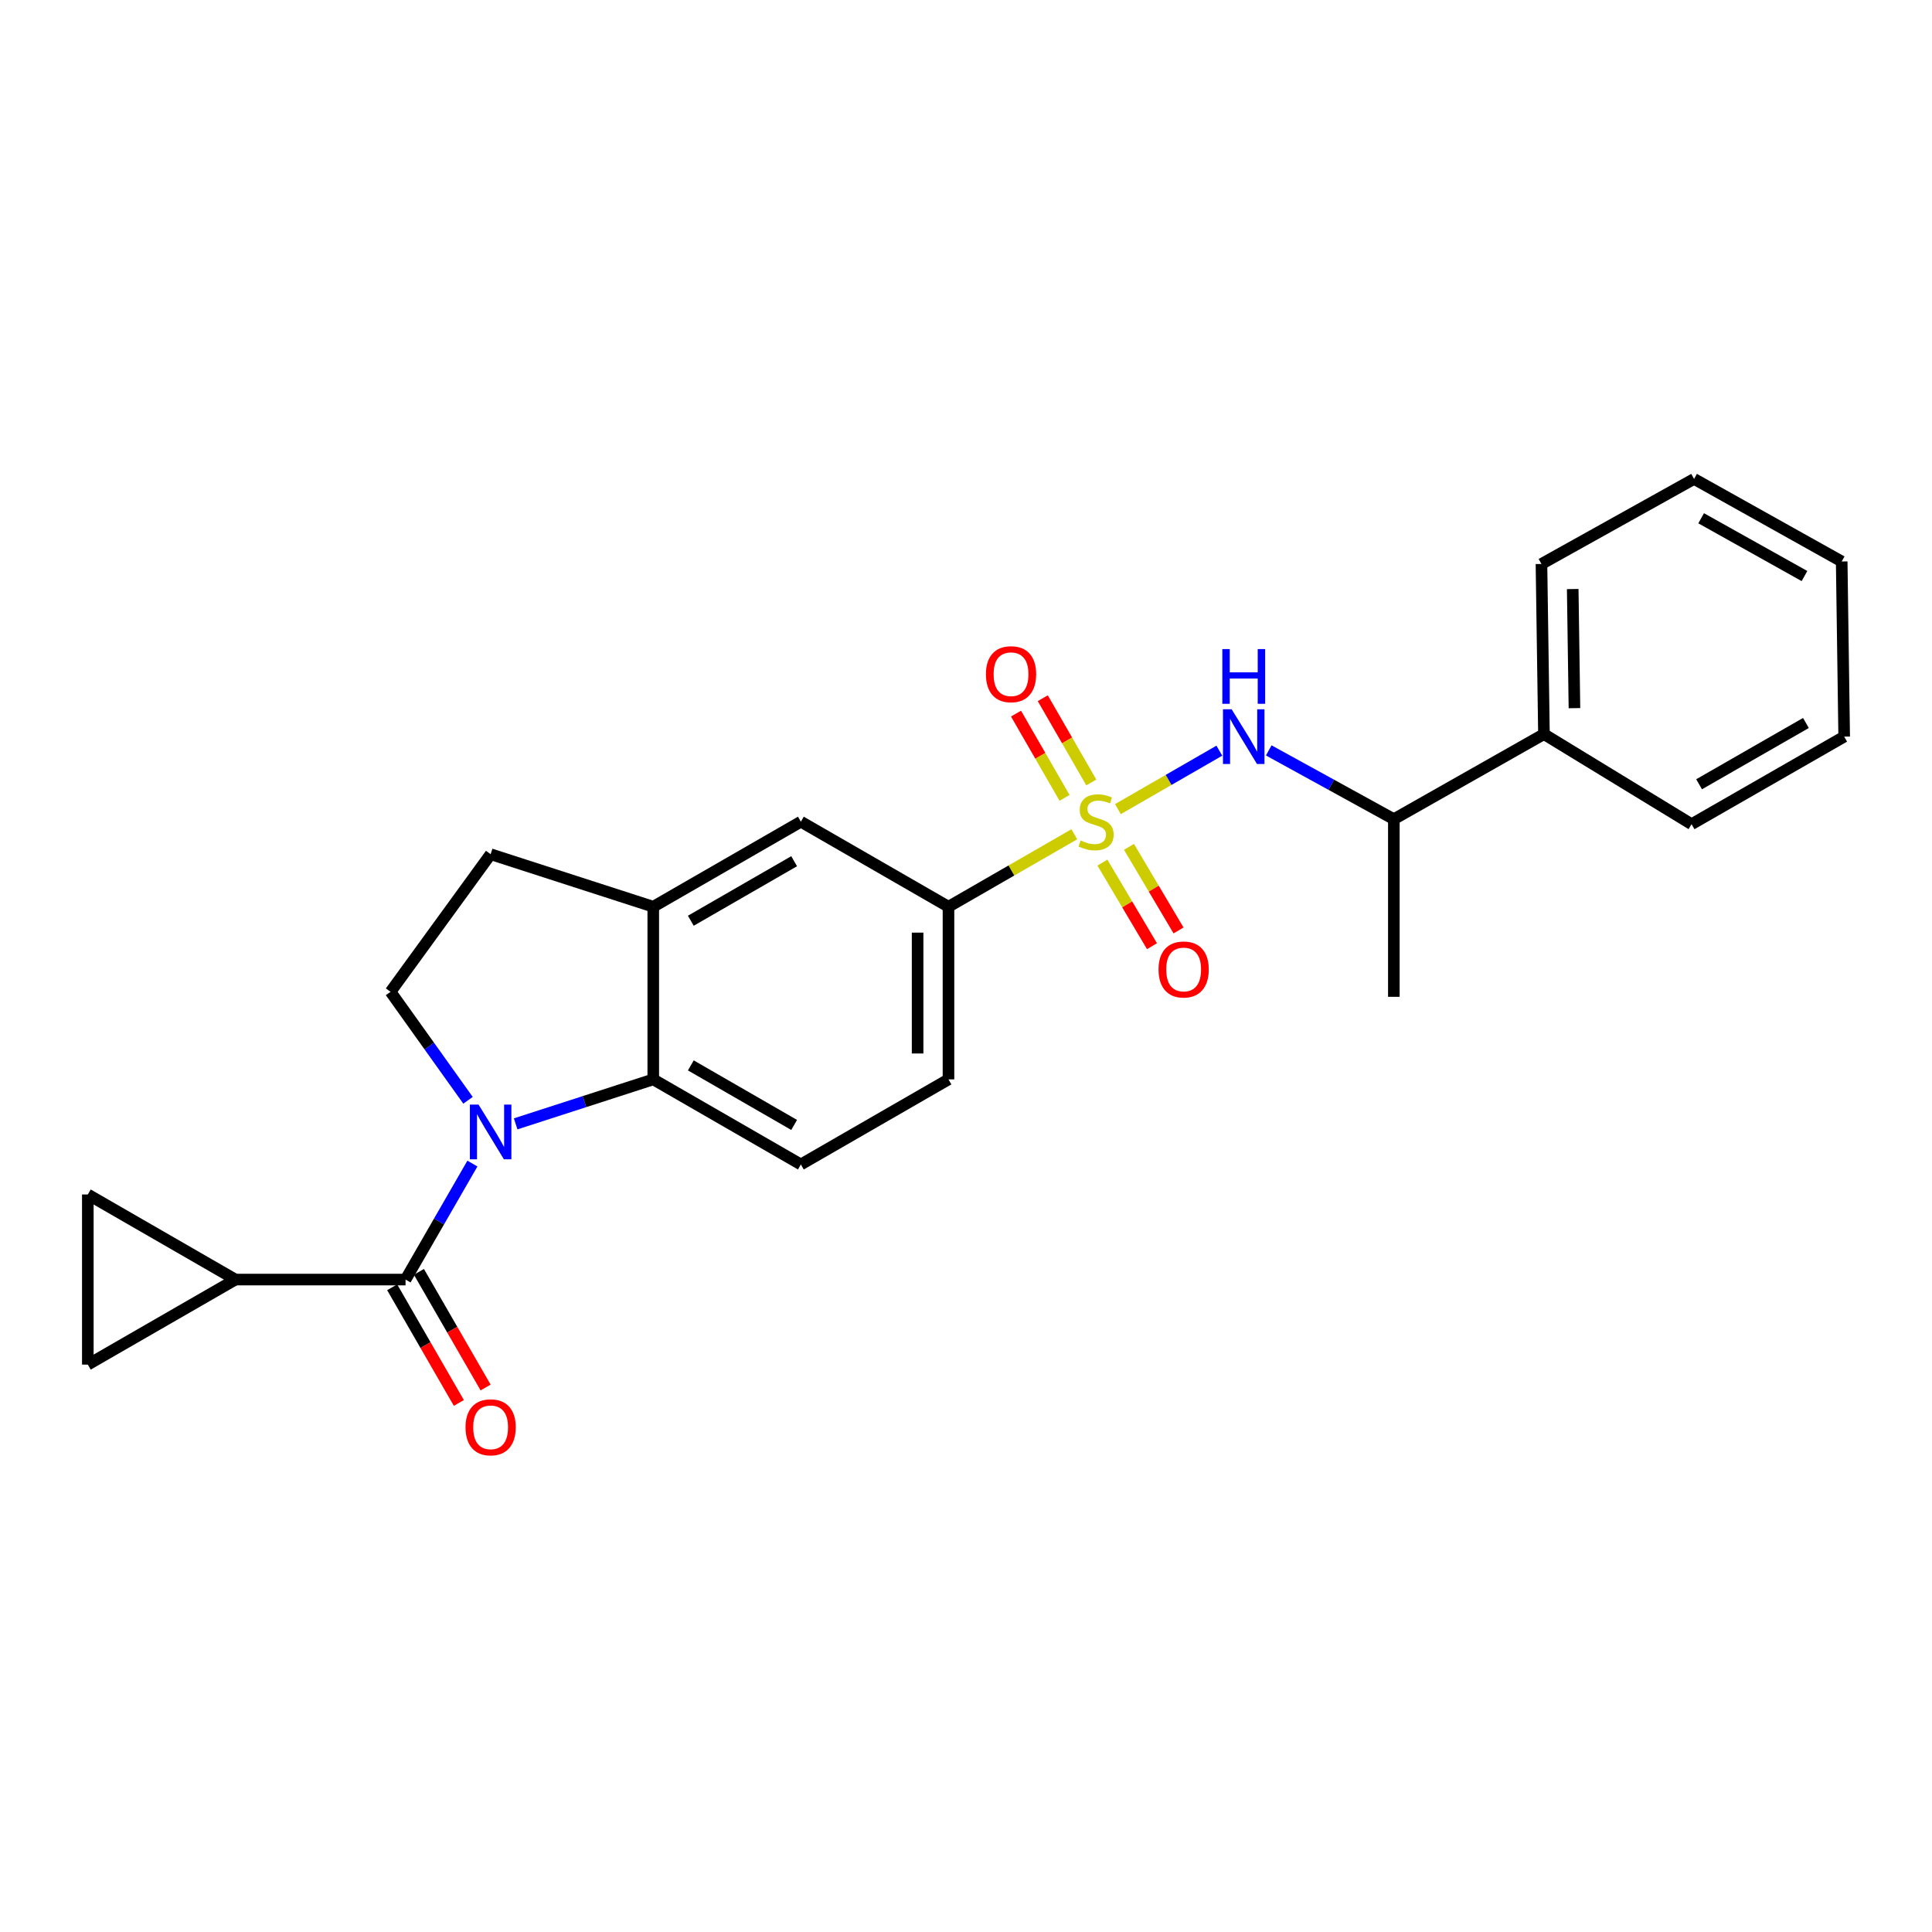 <?xml version='1.0' encoding='iso-8859-1'?>
<svg version='1.1' baseProfile='full'
              xmlns='http://www.w3.org/2000/svg'
                      xmlns:rdkit='http://www.rdkit.org/xml'
                      xmlns:xlink='http://www.w3.org/1999/xlink'
                  xml:space='preserve'
width='1000px' height='1000px' viewBox='0 0 1000 1000'>
<!-- END OF HEADER -->
<rect style='opacity:1.0;fill:#FFFFFF;stroke:none' width='1000' height='1000' x='0' y='0'> </rect>
<path class='bond-3' d='M 578.626,418.807 L 604.878,403.678' style='fill:none;fill-rule:evenodd;stroke:#CCCC00;stroke-width:6px;stroke-linecap:butt;stroke-linejoin:miter;stroke-opacity:1' />
<path class='bond-3' d='M 604.878,403.678 L 631.13,388.55' style='fill:none;fill-rule:evenodd;stroke:#0000FF;stroke-width:6px;stroke-linecap:butt;stroke-linejoin:miter;stroke-opacity:1' />
<path class='bond-5' d='M 556.057,431.811 L 523.496,450.568' style='fill:none;fill-rule:evenodd;stroke:#CCCC00;stroke-width:6px;stroke-linecap:butt;stroke-linejoin:miter;stroke-opacity:1' />
<path class='bond-5' d='M 523.496,450.568 L 490.934,469.325' style='fill:none;fill-rule:evenodd;stroke:#000000;stroke-width:6px;stroke-linecap:butt;stroke-linejoin:miter;stroke-opacity:1' />
<path class='bond-11' d='M 564.86,404.996 L 552.298,383.193' style='fill:none;fill-rule:evenodd;stroke:#CCCC00;stroke-width:6px;stroke-linecap:butt;stroke-linejoin:miter;stroke-opacity:1' />
<path class='bond-11' d='M 552.298,383.193 L 539.736,361.39' style='fill:none;fill-rule:evenodd;stroke:#FF0000;stroke-width:6px;stroke-linecap:butt;stroke-linejoin:miter;stroke-opacity:1' />
<path class='bond-11' d='M 551.011,412.975 L 538.449,391.172' style='fill:none;fill-rule:evenodd;stroke:#CCCC00;stroke-width:6px;stroke-linecap:butt;stroke-linejoin:miter;stroke-opacity:1' />
<path class='bond-11' d='M 538.449,391.172 L 525.887,369.369' style='fill:none;fill-rule:evenodd;stroke:#FF0000;stroke-width:6px;stroke-linecap:butt;stroke-linejoin:miter;stroke-opacity:1' />
<path class='bond-12' d='M 570.609,446.487 L 583.437,468.119' style='fill:none;fill-rule:evenodd;stroke:#CCCC00;stroke-width:6px;stroke-linecap:butt;stroke-linejoin:miter;stroke-opacity:1' />
<path class='bond-12' d='M 583.437,468.119 L 596.265,489.75' style='fill:none;fill-rule:evenodd;stroke:#FF0000;stroke-width:6px;stroke-linecap:butt;stroke-linejoin:miter;stroke-opacity:1' />
<path class='bond-12' d='M 584.356,438.335 L 597.184,459.966' style='fill:none;fill-rule:evenodd;stroke:#CCCC00;stroke-width:6px;stroke-linecap:butt;stroke-linejoin:miter;stroke-opacity:1' />
<path class='bond-12' d='M 597.184,459.966 L 610.012,481.597' style='fill:none;fill-rule:evenodd;stroke:#FF0000;stroke-width:6px;stroke-linecap:butt;stroke-linejoin:miter;stroke-opacity:1' />
<path class='bond-0' d='M 266.903,581.708 L 302.516,570.198' style='fill:none;fill-rule:evenodd;stroke:#0000FF;stroke-width:6px;stroke-linecap:butt;stroke-linejoin:miter;stroke-opacity:1' />
<path class='bond-0' d='M 302.516,570.198 L 338.129,558.688' style='fill:none;fill-rule:evenodd;stroke:#000000;stroke-width:6px;stroke-linecap:butt;stroke-linejoin:miter;stroke-opacity:1' />
<path class='bond-1' d='M 244.519,602.259 L 227.214,632.28' style='fill:none;fill-rule:evenodd;stroke:#0000FF;stroke-width:6px;stroke-linecap:butt;stroke-linejoin:miter;stroke-opacity:1' />
<path class='bond-1' d='M 227.214,632.28 L 209.91,662.301' style='fill:none;fill-rule:evenodd;stroke:#000000;stroke-width:6px;stroke-linecap:butt;stroke-linejoin:miter;stroke-opacity:1' />
<path class='bond-26' d='M 242.246,569.506 L 222.193,541.432' style='fill:none;fill-rule:evenodd;stroke:#0000FF;stroke-width:6px;stroke-linecap:butt;stroke-linejoin:miter;stroke-opacity:1' />
<path class='bond-26' d='M 222.193,541.432 L 202.14,513.358' style='fill:none;fill-rule:evenodd;stroke:#000000;stroke-width:6px;stroke-linecap:butt;stroke-linejoin:miter;stroke-opacity:1' />
<path class='bond-4' d='M 209.91,662.301 L 121.862,662.301' style='fill:none;fill-rule:evenodd;stroke:#000000;stroke-width:6px;stroke-linecap:butt;stroke-linejoin:miter;stroke-opacity:1' />
<path class='bond-15' d='M 202.987,666.293 L 220.244,696.226' style='fill:none;fill-rule:evenodd;stroke:#000000;stroke-width:6px;stroke-linecap:butt;stroke-linejoin:miter;stroke-opacity:1' />
<path class='bond-15' d='M 220.244,696.226 L 237.502,726.158' style='fill:none;fill-rule:evenodd;stroke:#FF0000;stroke-width:6px;stroke-linecap:butt;stroke-linejoin:miter;stroke-opacity:1' />
<path class='bond-15' d='M 216.833,658.31 L 234.091,688.242' style='fill:none;fill-rule:evenodd;stroke:#000000;stroke-width:6px;stroke-linecap:butt;stroke-linejoin:miter;stroke-opacity:1' />
<path class='bond-15' d='M 234.091,688.242 L 251.348,718.175' style='fill:none;fill-rule:evenodd;stroke:#FF0000;stroke-width:6px;stroke-linecap:butt;stroke-linejoin:miter;stroke-opacity:1' />
<path class='bond-2' d='M 338.129,558.688 L 414.527,602.721' style='fill:none;fill-rule:evenodd;stroke:#000000;stroke-width:6px;stroke-linecap:butt;stroke-linejoin:miter;stroke-opacity:1' />
<path class='bond-2' d='M 357.569,551.445 L 411.048,582.268' style='fill:none;fill-rule:evenodd;stroke:#000000;stroke-width:6px;stroke-linecap:butt;stroke-linejoin:miter;stroke-opacity:1' />
<path class='bond-25' d='M 338.129,558.688 L 338.129,469.325' style='fill:none;fill-rule:evenodd;stroke:#000000;stroke-width:6px;stroke-linecap:butt;stroke-linejoin:miter;stroke-opacity:1' />
<path class='bond-14' d='M 656.706,388.402 L 689.079,406.203' style='fill:none;fill-rule:evenodd;stroke:#0000FF;stroke-width:6px;stroke-linecap:butt;stroke-linejoin:miter;stroke-opacity:1' />
<path class='bond-14' d='M 689.079,406.203 L 721.452,424.005' style='fill:none;fill-rule:evenodd;stroke:#000000;stroke-width:6px;stroke-linecap:butt;stroke-linejoin:miter;stroke-opacity:1' />
<path class='bond-8' d='M 121.862,662.301 L 45.455,706.317' style='fill:none;fill-rule:evenodd;stroke:#000000;stroke-width:6px;stroke-linecap:butt;stroke-linejoin:miter;stroke-opacity:1' />
<path class='bond-9' d='M 121.862,662.301 L 45.455,618.26' style='fill:none;fill-rule:evenodd;stroke:#000000;stroke-width:6px;stroke-linecap:butt;stroke-linejoin:miter;stroke-opacity:1' />
<path class='bond-10' d='M 490.934,469.325 L 414.527,425.31' style='fill:none;fill-rule:evenodd;stroke:#000000;stroke-width:6px;stroke-linecap:butt;stroke-linejoin:miter;stroke-opacity:1' />
<path class='bond-17' d='M 490.934,469.325 L 490.934,558.688' style='fill:none;fill-rule:evenodd;stroke:#000000;stroke-width:6px;stroke-linecap:butt;stroke-linejoin:miter;stroke-opacity:1' />
<path class='bond-17' d='M 474.951,482.73 L 474.951,545.283' style='fill:none;fill-rule:evenodd;stroke:#000000;stroke-width:6px;stroke-linecap:butt;stroke-linejoin:miter;stroke-opacity:1' />
<path class='bond-6' d='M 338.129,469.325 L 414.527,425.31' style='fill:none;fill-rule:evenodd;stroke:#000000;stroke-width:6px;stroke-linecap:butt;stroke-linejoin:miter;stroke-opacity:1' />
<path class='bond-6' d='M 357.567,476.572 L 411.046,445.761' style='fill:none;fill-rule:evenodd;stroke:#000000;stroke-width:6px;stroke-linecap:butt;stroke-linejoin:miter;stroke-opacity:1' />
<path class='bond-16' d='M 338.129,469.325 L 253.952,442.137' style='fill:none;fill-rule:evenodd;stroke:#000000;stroke-width:6px;stroke-linecap:butt;stroke-linejoin:miter;stroke-opacity:1' />
<path class='bond-7' d='M 202.14,513.358 L 253.952,442.137' style='fill:none;fill-rule:evenodd;stroke:#000000;stroke-width:6px;stroke-linecap:butt;stroke-linejoin:miter;stroke-opacity:1' />
<path class='bond-28' d='M 45.455,706.317 L 45.455,618.26' style='fill:none;fill-rule:evenodd;stroke:#000000;stroke-width:6px;stroke-linecap:butt;stroke-linejoin:miter;stroke-opacity:1' />
<path class='bond-13' d='M 414.527,602.721 L 490.934,558.688' style='fill:none;fill-rule:evenodd;stroke:#000000;stroke-width:6px;stroke-linecap:butt;stroke-linejoin:miter;stroke-opacity:1' />
<path class='bond-18' d='M 721.452,424.005 L 799.147,379.981' style='fill:none;fill-rule:evenodd;stroke:#000000;stroke-width:6px;stroke-linecap:butt;stroke-linejoin:miter;stroke-opacity:1' />
<path class='bond-19' d='M 721.452,424.005 L 721.452,515.951' style='fill:none;fill-rule:evenodd;stroke:#000000;stroke-width:6px;stroke-linecap:butt;stroke-linejoin:miter;stroke-opacity:1' />
<path class='bond-20' d='M 799.147,379.981 L 797.86,291.915' style='fill:none;fill-rule:evenodd;stroke:#000000;stroke-width:6px;stroke-linecap:butt;stroke-linejoin:miter;stroke-opacity:1' />
<path class='bond-20' d='M 814.935,366.537 L 814.034,304.891' style='fill:none;fill-rule:evenodd;stroke:#000000;stroke-width:6px;stroke-linecap:butt;stroke-linejoin:miter;stroke-opacity:1' />
<path class='bond-21' d='M 799.147,379.981 L 875.554,426.598' style='fill:none;fill-rule:evenodd;stroke:#000000;stroke-width:6px;stroke-linecap:butt;stroke-linejoin:miter;stroke-opacity:1' />
<path class='bond-23' d='M 797.86,291.915 L 876.851,247.891' style='fill:none;fill-rule:evenodd;stroke:#000000;stroke-width:6px;stroke-linecap:butt;stroke-linejoin:miter;stroke-opacity:1' />
<path class='bond-22' d='M 875.554,426.598 L 954.545,381.277' style='fill:none;fill-rule:evenodd;stroke:#000000;stroke-width:6px;stroke-linecap:butt;stroke-linejoin:miter;stroke-opacity:1' />
<path class='bond-22' d='M 879.449,405.936 L 934.743,374.212' style='fill:none;fill-rule:evenodd;stroke:#000000;stroke-width:6px;stroke-linecap:butt;stroke-linejoin:miter;stroke-opacity:1' />
<path class='bond-24' d='M 954.545,381.277 L 953.258,290.619' style='fill:none;fill-rule:evenodd;stroke:#000000;stroke-width:6px;stroke-linecap:butt;stroke-linejoin:miter;stroke-opacity:1' />
<path class='bond-27' d='M 876.851,247.891 L 953.258,290.619' style='fill:none;fill-rule:evenodd;stroke:#000000;stroke-width:6px;stroke-linecap:butt;stroke-linejoin:miter;stroke-opacity:1' />
<path class='bond-27' d='M 880.511,268.25 L 933.996,298.159' style='fill:none;fill-rule:evenodd;stroke:#000000;stroke-width:6px;stroke-linecap:butt;stroke-linejoin:miter;stroke-opacity:1' />
<path  class='atom-0' d='M 559.341 435.03
Q 559.661 435.15, 560.981 435.71
Q 562.301 436.27, 563.741 436.63
Q 565.221 436.95, 566.661 436.95
Q 569.341 436.95, 570.901 435.67
Q 572.461 434.35, 572.461 432.07
Q 572.461 430.51, 571.661 429.55
Q 570.901 428.59, 569.701 428.07
Q 568.501 427.55, 566.501 426.95
Q 563.981 426.19, 562.461 425.47
Q 560.981 424.75, 559.901 423.23
Q 558.861 421.71, 558.861 419.15
Q 558.861 415.59, 561.261 413.39
Q 563.701 411.19, 568.501 411.19
Q 571.781 411.19, 575.501 412.75
L 574.581 415.83
Q 571.181 414.43, 568.621 414.43
Q 565.861 414.43, 564.341 415.59
Q 562.821 416.71, 562.861 418.67
Q 562.861 420.19, 563.621 421.11
Q 564.421 422.03, 565.541 422.55
Q 566.701 423.07, 568.621 423.67
Q 571.181 424.47, 572.701 425.27
Q 574.221 426.07, 575.301 427.71
Q 576.421 429.31, 576.421 432.07
Q 576.421 435.99, 573.781 438.11
Q 571.181 440.19, 566.821 440.19
Q 564.301 440.19, 562.381 439.63
Q 560.501 439.11, 558.261 438.19
L 559.341 435.03
' fill='#CCCC00'/>
<path  class='atom-1' d='M 247.692 571.734
L 256.972 586.734
Q 257.892 588.214, 259.372 590.894
Q 260.852 593.574, 260.932 593.734
L 260.932 571.734
L 264.692 571.734
L 264.692 600.054
L 260.812 600.054
L 250.852 583.654
Q 249.692 581.734, 248.452 579.534
Q 247.252 577.334, 246.892 576.654
L 246.892 600.054
L 243.212 600.054
L 243.212 571.734
L 247.692 571.734
' fill='#0000FF'/>
<path  class='atom-4' d='M 637.489 367.117
L 646.769 382.117
Q 647.689 383.597, 649.169 386.277
Q 650.649 388.957, 650.729 389.117
L 650.729 367.117
L 654.489 367.117
L 654.489 395.437
L 650.609 395.437
L 640.649 379.037
Q 639.489 377.117, 638.249 374.917
Q 637.049 372.717, 636.689 372.037
L 636.689 395.437
L 633.009 395.437
L 633.009 367.117
L 637.489 367.117
' fill='#0000FF'/>
<path  class='atom-4' d='M 632.669 335.965
L 636.509 335.965
L 636.509 348.005
L 650.989 348.005
L 650.989 335.965
L 654.829 335.965
L 654.829 364.285
L 650.989 364.285
L 650.989 351.205
L 636.509 351.205
L 636.509 364.285
L 632.669 364.285
L 632.669 335.965
' fill='#0000FF'/>
<path  class='atom-12' d='M 510.308 348.965
Q 510.308 342.165, 513.668 338.365
Q 517.028 334.565, 523.308 334.565
Q 529.588 334.565, 532.948 338.365
Q 536.308 342.165, 536.308 348.965
Q 536.308 355.845, 532.908 359.765
Q 529.508 363.645, 523.308 363.645
Q 517.068 363.645, 513.668 359.765
Q 510.308 355.885, 510.308 348.965
M 523.308 360.445
Q 527.628 360.445, 529.948 357.565
Q 532.308 354.645, 532.308 348.965
Q 532.308 343.405, 529.948 340.605
Q 527.628 337.765, 523.308 337.765
Q 518.988 337.765, 516.628 340.565
Q 514.308 343.365, 514.308 348.965
Q 514.308 354.685, 516.628 357.565
Q 518.988 360.445, 523.308 360.445
' fill='#FF0000'/>
<path  class='atom-13' d='M 599.653 501.797
Q 599.653 494.997, 603.013 491.197
Q 606.373 487.397, 612.653 487.397
Q 618.933 487.397, 622.293 491.197
Q 625.653 494.997, 625.653 501.797
Q 625.653 508.677, 622.253 512.597
Q 618.853 516.477, 612.653 516.477
Q 606.413 516.477, 603.013 512.597
Q 599.653 508.717, 599.653 501.797
M 612.653 513.277
Q 616.973 513.277, 619.293 510.397
Q 621.653 507.477, 621.653 501.797
Q 621.653 496.237, 619.293 493.437
Q 616.973 490.597, 612.653 490.597
Q 608.333 490.597, 605.973 493.397
Q 603.653 496.197, 603.653 501.797
Q 603.653 507.517, 605.973 510.397
Q 608.333 513.277, 612.653 513.277
' fill='#FF0000'/>
<path  class='atom-16' d='M 240.952 738.771
Q 240.952 731.971, 244.312 728.171
Q 247.672 724.371, 253.952 724.371
Q 260.232 724.371, 263.592 728.171
Q 266.952 731.971, 266.952 738.771
Q 266.952 745.651, 263.552 749.571
Q 260.152 753.451, 253.952 753.451
Q 247.712 753.451, 244.312 749.571
Q 240.952 745.691, 240.952 738.771
M 253.952 750.251
Q 258.272 750.251, 260.592 747.371
Q 262.952 744.451, 262.952 738.771
Q 262.952 733.211, 260.592 730.411
Q 258.272 727.571, 253.952 727.571
Q 249.632 727.571, 247.272 730.371
Q 244.952 733.171, 244.952 738.771
Q 244.952 744.491, 247.272 747.371
Q 249.632 750.251, 253.952 750.251
' fill='#FF0000'/>
</svg>
